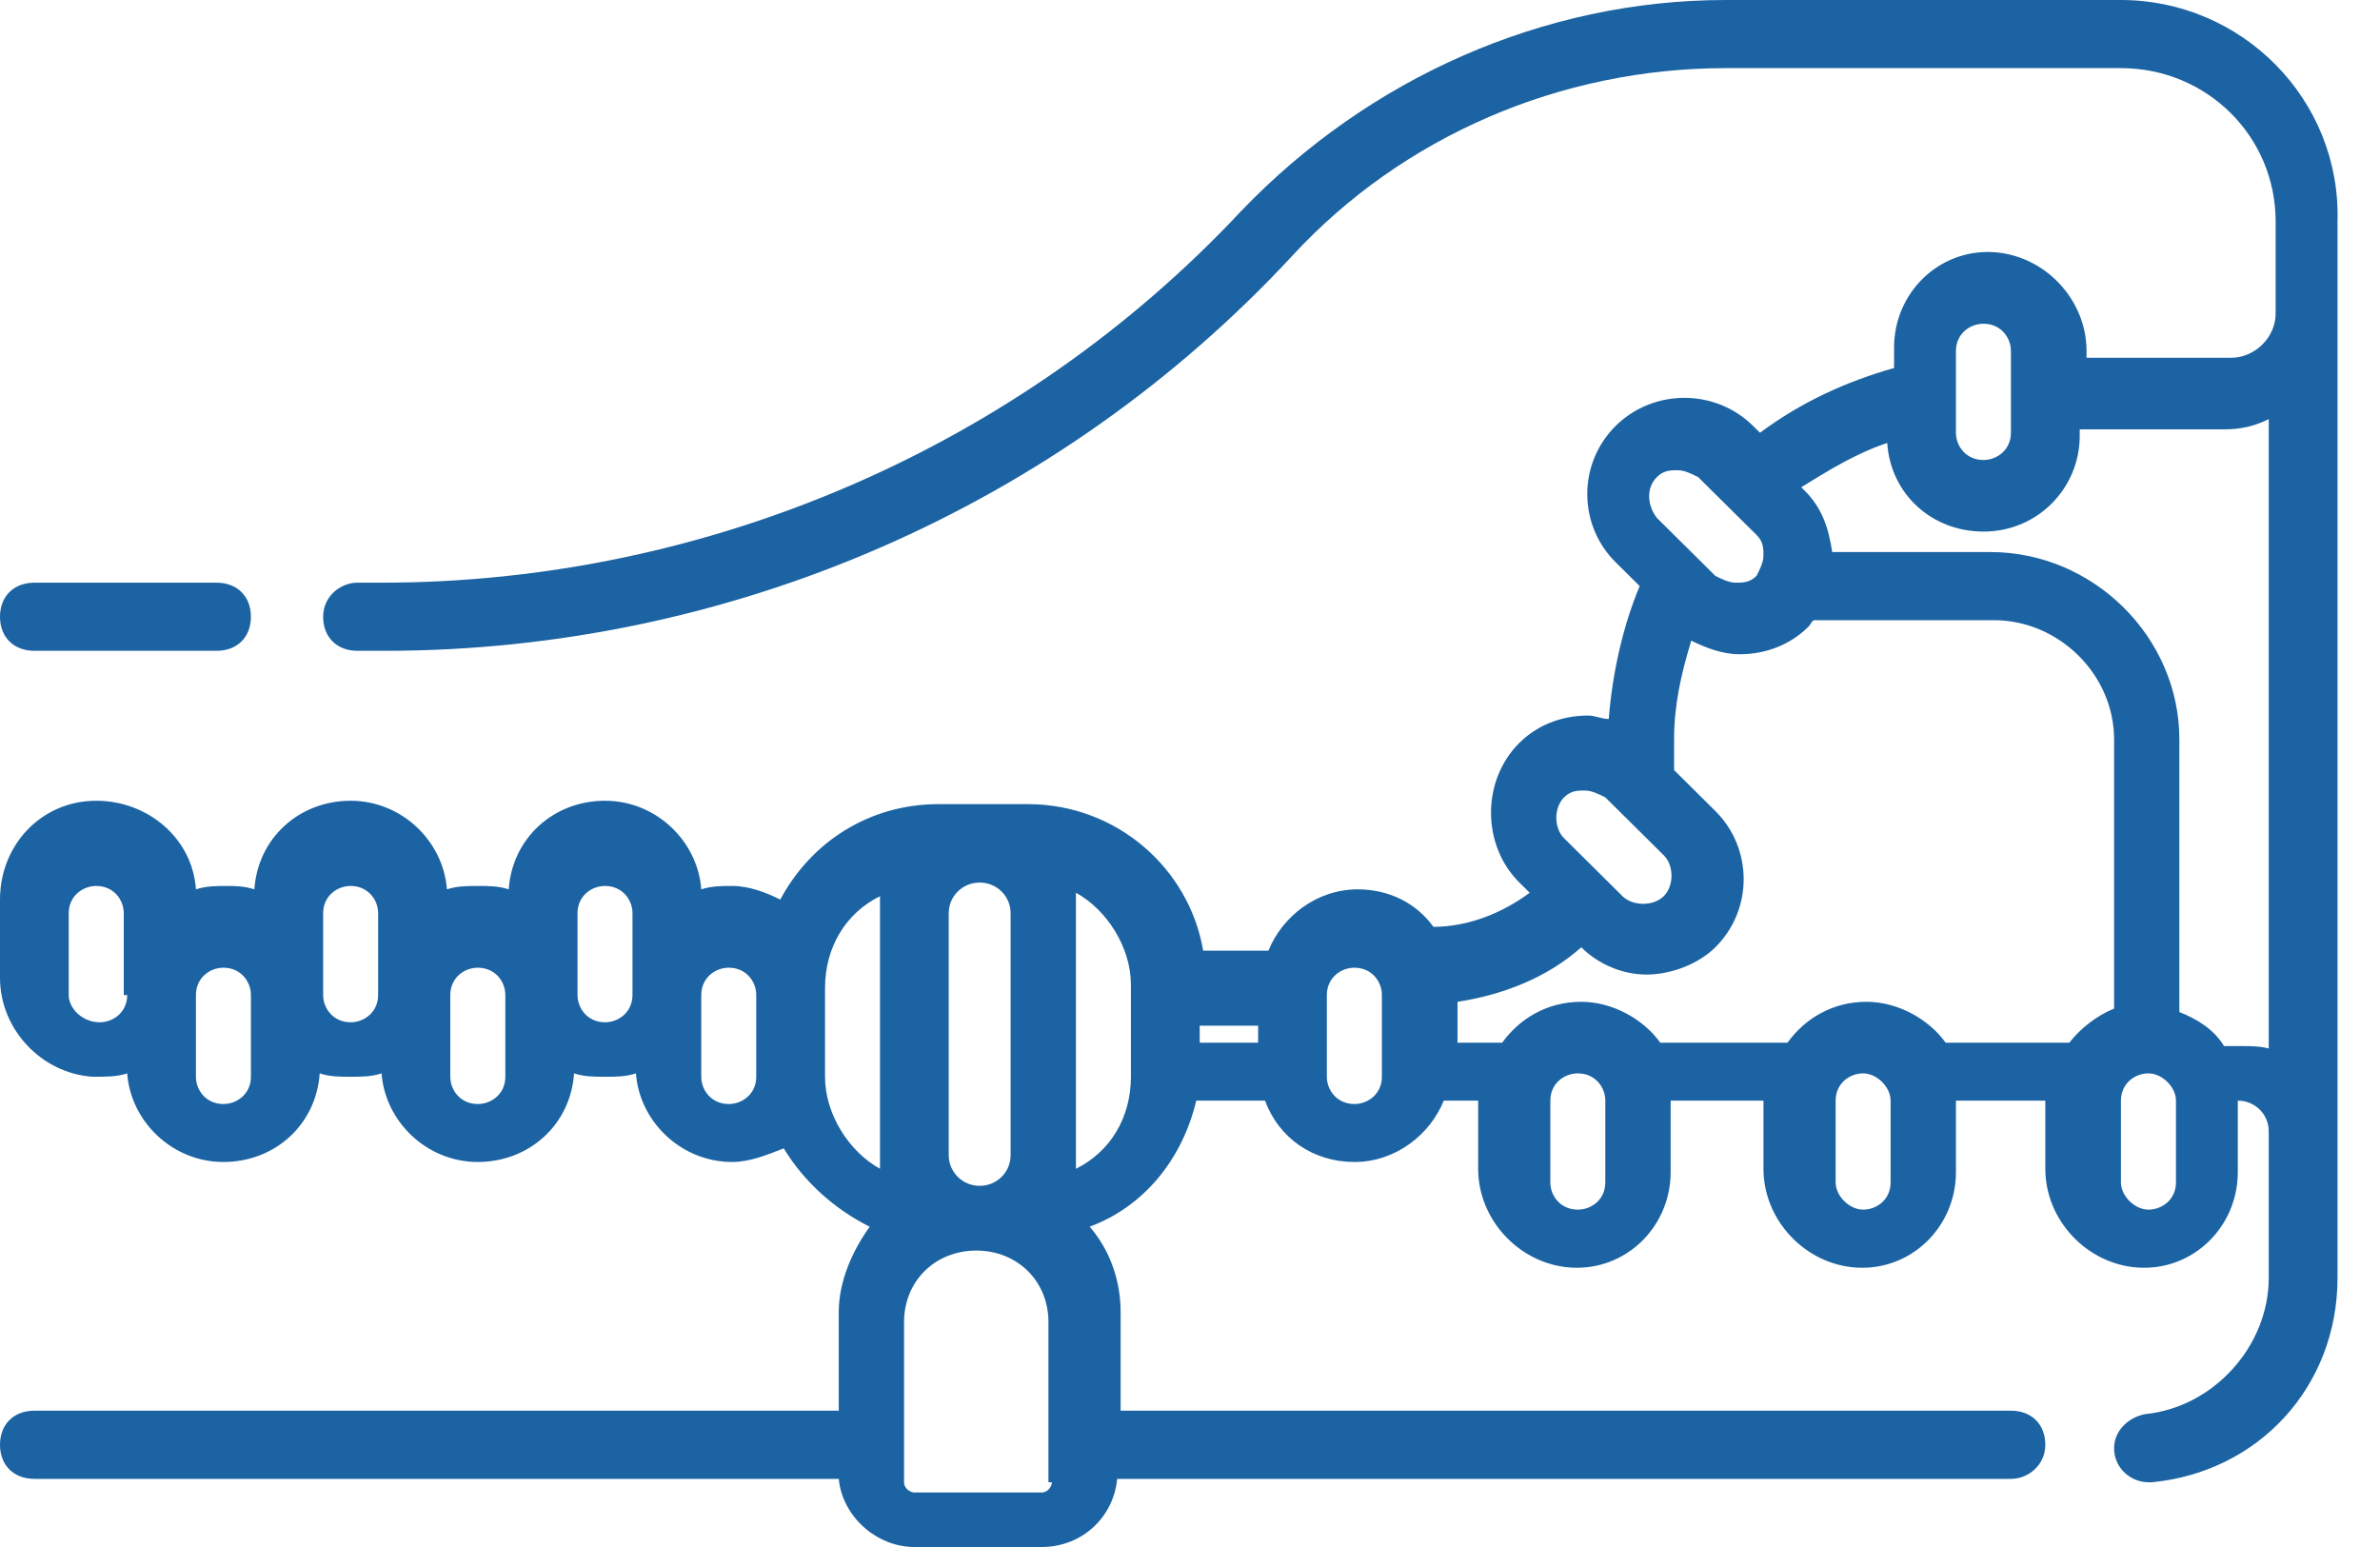 <svg width="40" height="26" viewBox="0 0 40 26" fill="none" xmlns="http://www.w3.org/2000/svg">
<path d="M35.646 0H29.002C25.94 0 22.994 1.317 20.856 3.551C17.159 7.502 11.901 9.793 6.413 9.793H6.008C5.72 9.793 5.431 10.022 5.431 10.366C5.431 10.709 5.662 10.938 6.008 10.938H6.471C12.248 10.938 17.794 8.533 21.723 4.295C23.572 2.291 26.229 1.145 29.002 1.145H35.646C37.09 1.145 38.246 2.291 38.246 3.722V5.269C38.246 5.67 37.899 6.013 37.495 6.013H35.068V5.899C35.068 5.04 34.375 4.295 33.508 4.238C32.584 4.181 31.833 4.925 31.833 5.841V6.185C31.024 6.414 30.273 6.758 29.58 7.273L29.464 7.159C28.829 6.529 27.789 6.529 27.153 7.159C26.518 7.789 26.518 8.819 27.153 9.449L27.558 9.85C27.269 10.537 27.096 11.339 27.038 12.084C26.922 12.084 26.807 12.026 26.691 12.026C26.229 12.026 25.825 12.198 25.536 12.485C24.9 13.114 24.9 14.203 25.536 14.833L25.709 15.004C25.247 15.348 24.669 15.577 24.091 15.577C23.803 15.176 23.34 14.947 22.82 14.947C22.127 14.947 21.549 15.405 21.318 15.978H20.221C19.99 14.604 18.776 13.515 17.274 13.515H15.772C14.617 13.515 13.634 14.145 13.114 15.119C12.883 15.004 12.595 14.89 12.306 14.89C12.132 14.89 11.959 14.89 11.786 14.947C11.728 14.145 11.035 13.458 10.168 13.458C9.302 13.458 8.608 14.088 8.55 14.947C8.377 14.89 8.204 14.89 8.03 14.89C7.857 14.89 7.684 14.89 7.511 14.947C7.453 14.145 6.759 13.458 5.893 13.458C5.026 13.458 4.333 14.088 4.275 14.947C4.102 14.89 3.929 14.89 3.813 14.89C3.64 14.89 3.466 14.89 3.293 14.947C3.235 14.088 2.484 13.458 1.618 13.458C0.693 13.458 0 14.203 0 15.119V16.436C0 17.295 0.693 18.04 1.56 18.097C1.791 18.097 1.964 18.097 2.138 18.04C2.195 18.841 2.889 19.529 3.755 19.529C4.622 19.529 5.315 18.899 5.373 18.04C5.546 18.097 5.72 18.097 5.893 18.097C6.066 18.097 6.24 18.097 6.413 18.04C6.471 18.841 7.164 19.529 8.03 19.529C8.897 19.529 9.59 18.899 9.648 18.04C9.821 18.097 9.995 18.097 10.168 18.097C10.341 18.097 10.515 18.097 10.688 18.04C10.746 18.841 11.439 19.529 12.306 19.529C12.595 19.529 12.883 19.414 13.172 19.3C13.519 19.872 14.039 20.33 14.617 20.617C14.328 21.018 14.097 21.533 14.097 22.049V23.709H0.578C0.231 23.709 0 23.938 0 24.282C0 24.626 0.231 24.855 0.578 24.855H14.097C14.155 25.485 14.732 26 15.368 26H17.505C18.199 26 18.718 25.485 18.776 24.855H33.797C34.086 24.855 34.375 24.626 34.375 24.282C34.375 23.938 34.144 23.709 33.797 23.709H18.834V22.049C18.834 21.533 18.661 21.018 18.314 20.617C19.238 20.273 19.874 19.471 20.105 18.498H21.261C21.492 19.128 22.069 19.529 22.763 19.529C23.456 19.529 24.034 19.07 24.265 18.498H24.843V19.643C24.843 20.502 25.536 21.247 26.402 21.304C27.327 21.361 28.078 20.617 28.078 19.7V18.498H29.638V19.643C29.638 20.502 30.331 21.247 31.198 21.304C32.122 21.361 32.873 20.617 32.873 19.7V18.498H34.375V19.643C34.375 20.502 35.068 21.247 35.935 21.304C36.859 21.361 37.61 20.617 37.61 19.7V18.498C37.899 18.498 38.13 18.727 38.13 19.013V21.476C38.13 22.621 37.206 23.652 36.05 23.767C35.762 23.824 35.531 24.053 35.531 24.339C35.531 24.683 35.819 24.912 36.108 24.912H36.166C37.957 24.74 39.286 23.308 39.286 21.476V3.722C39.344 1.661 37.668 0 35.646 0ZM2.138 16.723C2.138 17.009 1.907 17.181 1.675 17.181C1.387 17.181 1.155 16.951 1.155 16.723V15.348C1.155 15.062 1.387 14.89 1.618 14.89C1.907 14.89 2.08 15.119 2.08 15.348V16.723H2.138ZM4.217 18.097C4.217 18.383 3.986 18.555 3.755 18.555C3.466 18.555 3.293 18.326 3.293 18.097V16.723C3.293 16.436 3.524 16.264 3.755 16.264C4.044 16.264 4.217 16.493 4.217 16.723V18.097ZM6.355 16.723C6.355 17.009 6.124 17.181 5.893 17.181C5.604 17.181 5.431 16.951 5.431 16.723V15.348C5.431 15.062 5.662 14.89 5.893 14.89C6.182 14.89 6.355 15.119 6.355 15.348V16.723ZM8.493 18.097C8.493 18.383 8.262 18.555 8.03 18.555C7.742 18.555 7.568 18.326 7.568 18.097V16.723C7.568 16.436 7.799 16.264 8.03 16.264C8.319 16.264 8.493 16.493 8.493 16.723V18.097ZM10.63 16.723C10.63 17.009 10.399 17.181 10.168 17.181C9.879 17.181 9.706 16.951 9.706 16.723V15.348C9.706 15.062 9.937 14.89 10.168 14.89C10.457 14.89 10.63 15.119 10.63 15.348V16.723ZM12.71 18.097C12.71 18.383 12.479 18.555 12.248 18.555C11.959 18.555 11.786 18.326 11.786 18.097V16.723C11.786 16.436 12.017 16.264 12.248 16.264C12.537 16.264 12.71 16.493 12.71 16.723V18.097ZM15.945 15.348C15.945 15.062 16.177 14.833 16.465 14.833C16.754 14.833 16.985 15.062 16.985 15.348V19.414C16.985 19.7 16.754 19.93 16.465 19.93C16.177 19.93 15.945 19.7 15.945 19.414V15.348ZM14.79 19.643C14.27 19.357 13.866 18.727 13.866 18.097V16.608C13.866 15.921 14.212 15.348 14.79 15.062C14.79 15.176 14.79 15.233 14.79 15.348V19.414C14.79 19.471 14.79 19.586 14.79 19.643ZM17.679 24.912C17.679 24.969 17.621 25.084 17.505 25.084H15.368C15.31 25.084 15.194 25.026 15.194 24.912V22.22C15.194 21.533 15.714 21.018 16.408 21.018C17.101 21.018 17.621 21.533 17.621 22.22V24.912H17.679ZM19.007 18.097C19.007 18.784 18.661 19.357 18.083 19.643C18.083 19.529 18.083 19.471 18.083 19.357V15.291C18.083 15.176 18.083 15.119 18.083 15.004C18.603 15.291 19.007 15.921 19.007 16.551V18.097ZM21.145 17.524H20.163V17.238H21.145V17.524ZM23.225 18.097C23.225 18.383 22.994 18.555 22.763 18.555C22.474 18.555 22.3 18.326 22.3 18.097V16.723C22.3 16.436 22.532 16.264 22.763 16.264C23.052 16.264 23.225 16.493 23.225 16.723V18.097ZM32.873 5.899C32.873 5.612 33.104 5.441 33.335 5.441C33.624 5.441 33.797 5.67 33.797 5.899V7.273C33.797 7.559 33.566 7.731 33.335 7.731C33.046 7.731 32.873 7.502 32.873 7.273V5.899ZM27.847 8.018C27.962 7.903 28.078 7.903 28.193 7.903C28.309 7.903 28.424 7.96 28.54 8.018L29.522 8.991C29.638 9.106 29.638 9.22 29.638 9.335C29.638 9.449 29.58 9.564 29.522 9.678C29.407 9.793 29.291 9.793 29.175 9.793C29.06 9.793 28.944 9.736 28.829 9.678L27.847 8.705C27.673 8.476 27.673 8.189 27.847 8.018ZM26.287 13.401C26.402 13.286 26.518 13.286 26.634 13.286C26.749 13.286 26.865 13.344 26.98 13.401L27.962 14.374C28.136 14.546 28.136 14.89 27.962 15.062C27.789 15.233 27.442 15.233 27.269 15.062L26.287 14.088C26.113 13.916 26.113 13.573 26.287 13.401ZM26.98 19.872C26.98 20.159 26.749 20.33 26.518 20.33C26.229 20.33 26.056 20.101 26.056 19.872V18.498C26.056 18.212 26.287 18.04 26.518 18.04C26.807 18.04 26.98 18.269 26.98 18.498V19.872ZM31.775 19.872C31.775 20.159 31.544 20.33 31.313 20.33C31.082 20.33 30.851 20.101 30.851 19.872V18.498C30.851 18.212 31.082 18.04 31.313 18.04C31.544 18.04 31.775 18.269 31.775 18.498V19.872ZM35.531 16.951C35.242 17.066 34.953 17.295 34.779 17.524H32.7C32.411 17.123 31.891 16.837 31.371 16.837C30.793 16.837 30.331 17.123 30.042 17.524H27.904C27.616 17.123 27.096 16.837 26.576 16.837C25.998 16.837 25.536 17.123 25.247 17.524H24.496V16.837C25.247 16.723 25.998 16.436 26.576 15.921C26.865 16.207 27.269 16.379 27.673 16.379C28.078 16.379 28.54 16.207 28.829 15.921C29.464 15.291 29.464 14.26 28.829 13.63L28.136 12.943C28.136 12.828 28.136 12.714 28.136 12.656V12.427C28.136 11.855 28.251 11.339 28.424 10.767C28.656 10.881 28.944 10.996 29.233 10.996C29.695 10.996 30.1 10.824 30.389 10.537C30.447 10.48 30.447 10.423 30.504 10.423H33.508C34.606 10.423 35.531 11.339 35.531 12.427V16.951ZM36.571 19.872C36.571 20.159 36.339 20.33 36.108 20.33C35.877 20.33 35.646 20.101 35.646 19.872V18.498C35.646 18.212 35.877 18.04 36.108 18.04C36.339 18.04 36.571 18.269 36.571 18.498V19.872ZM38.188 17.639C38.015 17.581 37.842 17.581 37.668 17.581H37.379C37.206 17.295 36.917 17.123 36.628 17.009V12.427C36.628 10.709 35.184 9.278 33.451 9.278H30.793C30.735 8.877 30.62 8.533 30.331 8.247L30.273 8.189C30.735 7.903 31.198 7.617 31.718 7.445C31.775 8.304 32.469 8.934 33.335 8.934C34.26 8.934 34.953 8.189 34.953 7.33V7.216H37.379C37.668 7.216 37.899 7.159 38.13 7.044V17.639H38.188Z" fill="#1C63A3"/>
<path d="M0.578 10.938H3.64C3.986 10.938 4.217 10.709 4.217 10.366C4.217 10.022 3.986 9.793 3.64 9.793H0.578C0.231 9.793 0 10.022 0 10.366C0 10.709 0.231 10.938 0.578 10.938Z" fill="#1C63A3"/>
</svg>
